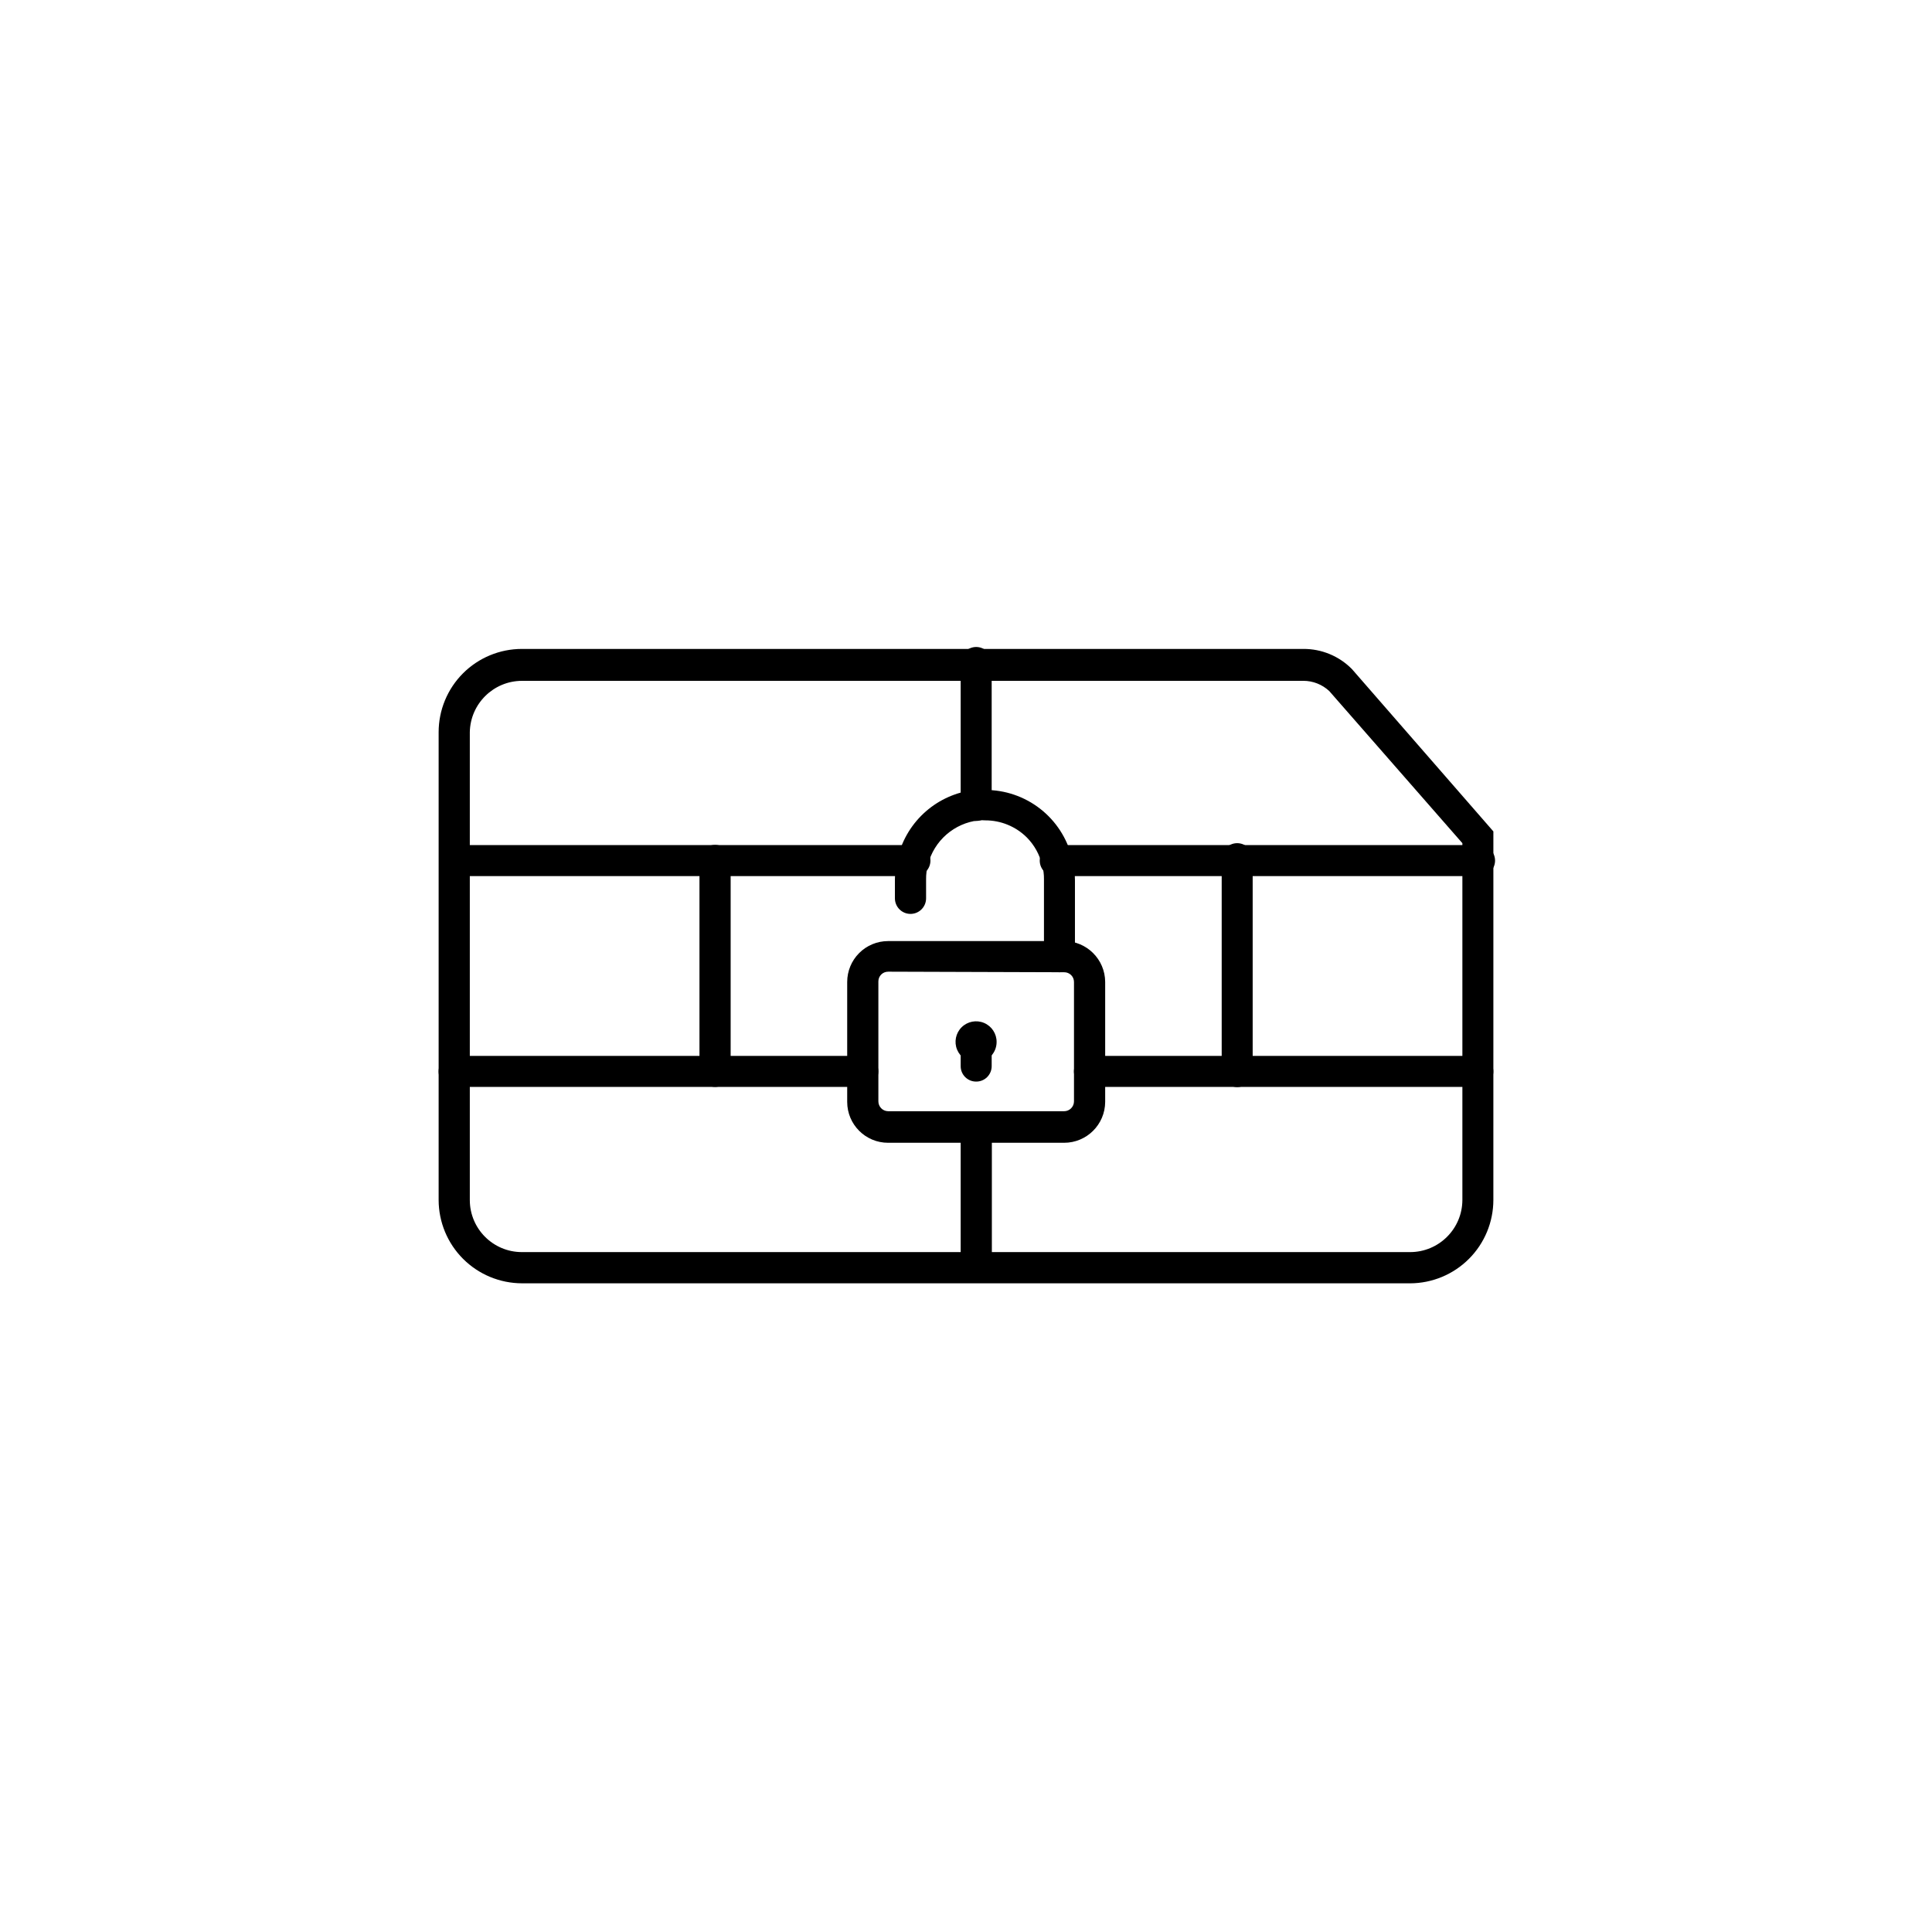 <?xml version="1.0" encoding="UTF-8"?>
<!-- Uploaded to: SVG Find, www.svgrepo.com, Generator: SVG Find Mixer Tools -->
<svg fill="#000000" width="800px" height="800px" version="1.1" viewBox="144 144 512 512" xmlns="http://www.w3.org/2000/svg">
 <g>
  <path d="m517.69 484.09h-235.38c-5.848-0.016-11.453-2.344-15.59-6.481-4.133-4.133-6.465-9.738-6.477-15.59v-123.98c0-5.856 2.324-11.465 6.461-15.605 4.141-4.137 9.754-6.461 15.605-6.461h207.07c4.844-0.035 9.496 1.891 12.898 5.34l37.484 43.023-0.004 97.688c-0.012 5.852-2.34 11.457-6.477 15.59-4.137 4.137-9.742 6.465-15.59 6.481zm-235.38-159.66c-7.535 0.027-13.668 6.07-13.805 13.605v123.98c0 7.625 6.18 13.805 13.805 13.805h235.38c7.633 0 13.828-6.172 13.855-13.805v-94.562l-35.266-40.305c-1.871-1.754-4.34-2.727-6.902-2.723z"/>
  <path d="m385.99 376.17h-121.67c-2.094-0.23-3.676-2-3.676-4.106s1.582-3.875 3.676-4.106h121.67c1.168-0.129 2.336 0.242 3.211 1.027s1.375 1.902 1.375 3.078-0.5 2.293-1.375 3.078-2.043 1.156-3.211 1.027z"/>
  <path d="m535.62 376.17h-111.49c-1.168 0.129-2.336-0.242-3.211-1.027-0.879-0.785-1.379-1.902-1.379-3.078s0.5-2.293 1.379-3.078c0.875-0.785 2.043-1.156 3.211-1.027h111.49c1.168-0.129 2.336 0.242 3.211 1.027s1.375 1.902 1.375 3.078-0.5 2.293-1.375 3.078-2.043 1.156-3.211 1.027z"/>
  <path d="m535.62 432.04h-102.88c-2.262 0-4.106-1.816-4.133-4.078 0-2.281 1.852-4.133 4.133-4.133h102.88c1.094 0 2.144 0.438 2.922 1.211 0.773 0.773 1.207 1.824 1.207 2.922 0 1.09-0.434 2.137-1.211 2.902-0.777 0.766-1.828 1.191-2.918 1.176z"/>
  <path d="m372.64 432.04h-108.32c-2.254 0-4.082-1.824-4.082-4.078 0-2.262 1.82-4.106 4.082-4.133h108.32-0.004c1.098 0 2.148 0.438 2.922 1.211 0.773 0.773 1.211 1.824 1.211 2.922-0.027 2.262-1.871 4.078-4.133 4.078z"/>
  <path d="m402.67 361.56c-2.262-0.027-4.082-1.871-4.082-4.133v-37.383c-0.129-1.168 0.246-2.336 1.031-3.211 0.781-0.875 1.902-1.375 3.078-1.375 1.172 0 2.293 0.5 3.078 1.375 0.781 0.875 1.156 2.043 1.027 3.211v37.383c0 2.281-1.852 4.133-4.133 4.133z"/>
  <path d="m398.59 442.72h8.262v37.23h-8.262z"/>
  <path d="m471.89 432.09c-2.281 0-4.129-1.848-4.129-4.129v-55.926c-0.129-1.164 0.242-2.332 1.027-3.211 0.785-0.875 1.902-1.375 3.078-1.375 1.176 0 2.293 0.5 3.078 1.375 0.785 0.879 1.156 2.047 1.027 3.211v55.926c0 2.262-1.82 4.102-4.082 4.129z"/>
  <path d="m333.5 432.04c-2.262 0-4.106-1.816-4.133-4.078v-55.926c0-2.281 1.852-4.129 4.133-4.129s4.129 1.848 4.129 4.129v55.926c-0.027 2.262-1.867 4.078-4.129 4.078z"/>
  <path d="m426 446.85h-46.652c-5.984 0-10.832-4.848-10.832-10.832v-31.789c0-2.871 1.141-5.629 3.172-7.66s4.785-3.172 7.66-3.172h46.652c5.988 0 10.855 4.84 10.883 10.832v31.789c-0.027 5.992-4.894 10.832-10.883 10.832zm-46.652-45.344v0.004c-1.422 0-2.57 1.148-2.57 2.566v31.793c0 1.426 1.141 2.59 2.57 2.617h46.652c0.695 0 1.359-0.273 1.852-0.766 0.492-0.492 0.766-1.156 0.766-1.852v-31.641c0-0.691-0.277-1.352-0.77-1.836-0.492-0.48-1.16-0.746-1.848-0.734z"/>
  <path d="m424.79 401.66c-2.281 0-4.129-1.848-4.129-4.129v-20.508c0.02-1.293-0.148-2.582-0.504-3.828-0.656-2.742-2.051-5.25-4.031-7.254-2.93-2.918-6.898-4.547-11.035-4.535-0.586-0.051-1.176-0.051-1.762 0-3.156 0.359-6.125 1.672-8.52 3.758-2.394 2.09-4.098 4.856-4.883 7.93-0.348 1.281-0.52 2.606-0.504 3.93v5.039c0 2.281-1.848 4.133-4.129 4.133-2.285 0-4.133-1.852-4.133-4.133v-5.039c-0.008-2.062 0.281-4.113 0.855-6.094 1.195-4.621 3.762-8.773 7.356-11.91 3.598-3.137 8.059-5.117 12.797-5.672 0.957-0.086 1.918-0.086 2.871 0 5.293-0.023 10.438 1.734 14.613 4.984 4.176 3.254 7.137 7.812 8.414 12.949 0.543 1.934 0.816 3.934 0.805 5.945v20.504c-0.105 2.184-1.895 3.906-4.082 3.93z"/>
  <path d="m402.67 425.54c-2.203 0-4.191-1.332-5.031-3.371-0.84-2.039-0.363-4.383 1.203-5.938 1.566-1.551 3.914-2.004 5.945-1.145 2.031 0.855 3.344 2.856 3.324 5.062 0 1.438-0.574 2.816-1.598 3.828-1.02 1.012-2.406 1.574-3.844 1.562zm0-8.211v-0.004c-1.488 0.105-2.648 1.332-2.668 2.824 0.027 1.547 1.273 2.793 2.82 2.82 1.547-0.027 2.793-1.273 2.82-2.82 0-0.777-0.316-1.52-0.879-2.051-0.562-0.535-1.32-0.812-2.094-0.773z"/>
  <path d="m402.67 430.63c-2.254 0-4.082-1.824-4.082-4.078v-6.398c-0.129-1.168 0.246-2.336 1.031-3.211 0.781-0.875 1.902-1.379 3.078-1.379 1.172 0 2.293 0.504 3.078 1.379 0.781 0.875 1.156 2.043 1.027 3.211v6.398c0 1.09-0.438 2.137-1.215 2.902-0.773 0.766-1.828 1.191-2.918 1.176z"/>
 </g>
</svg>